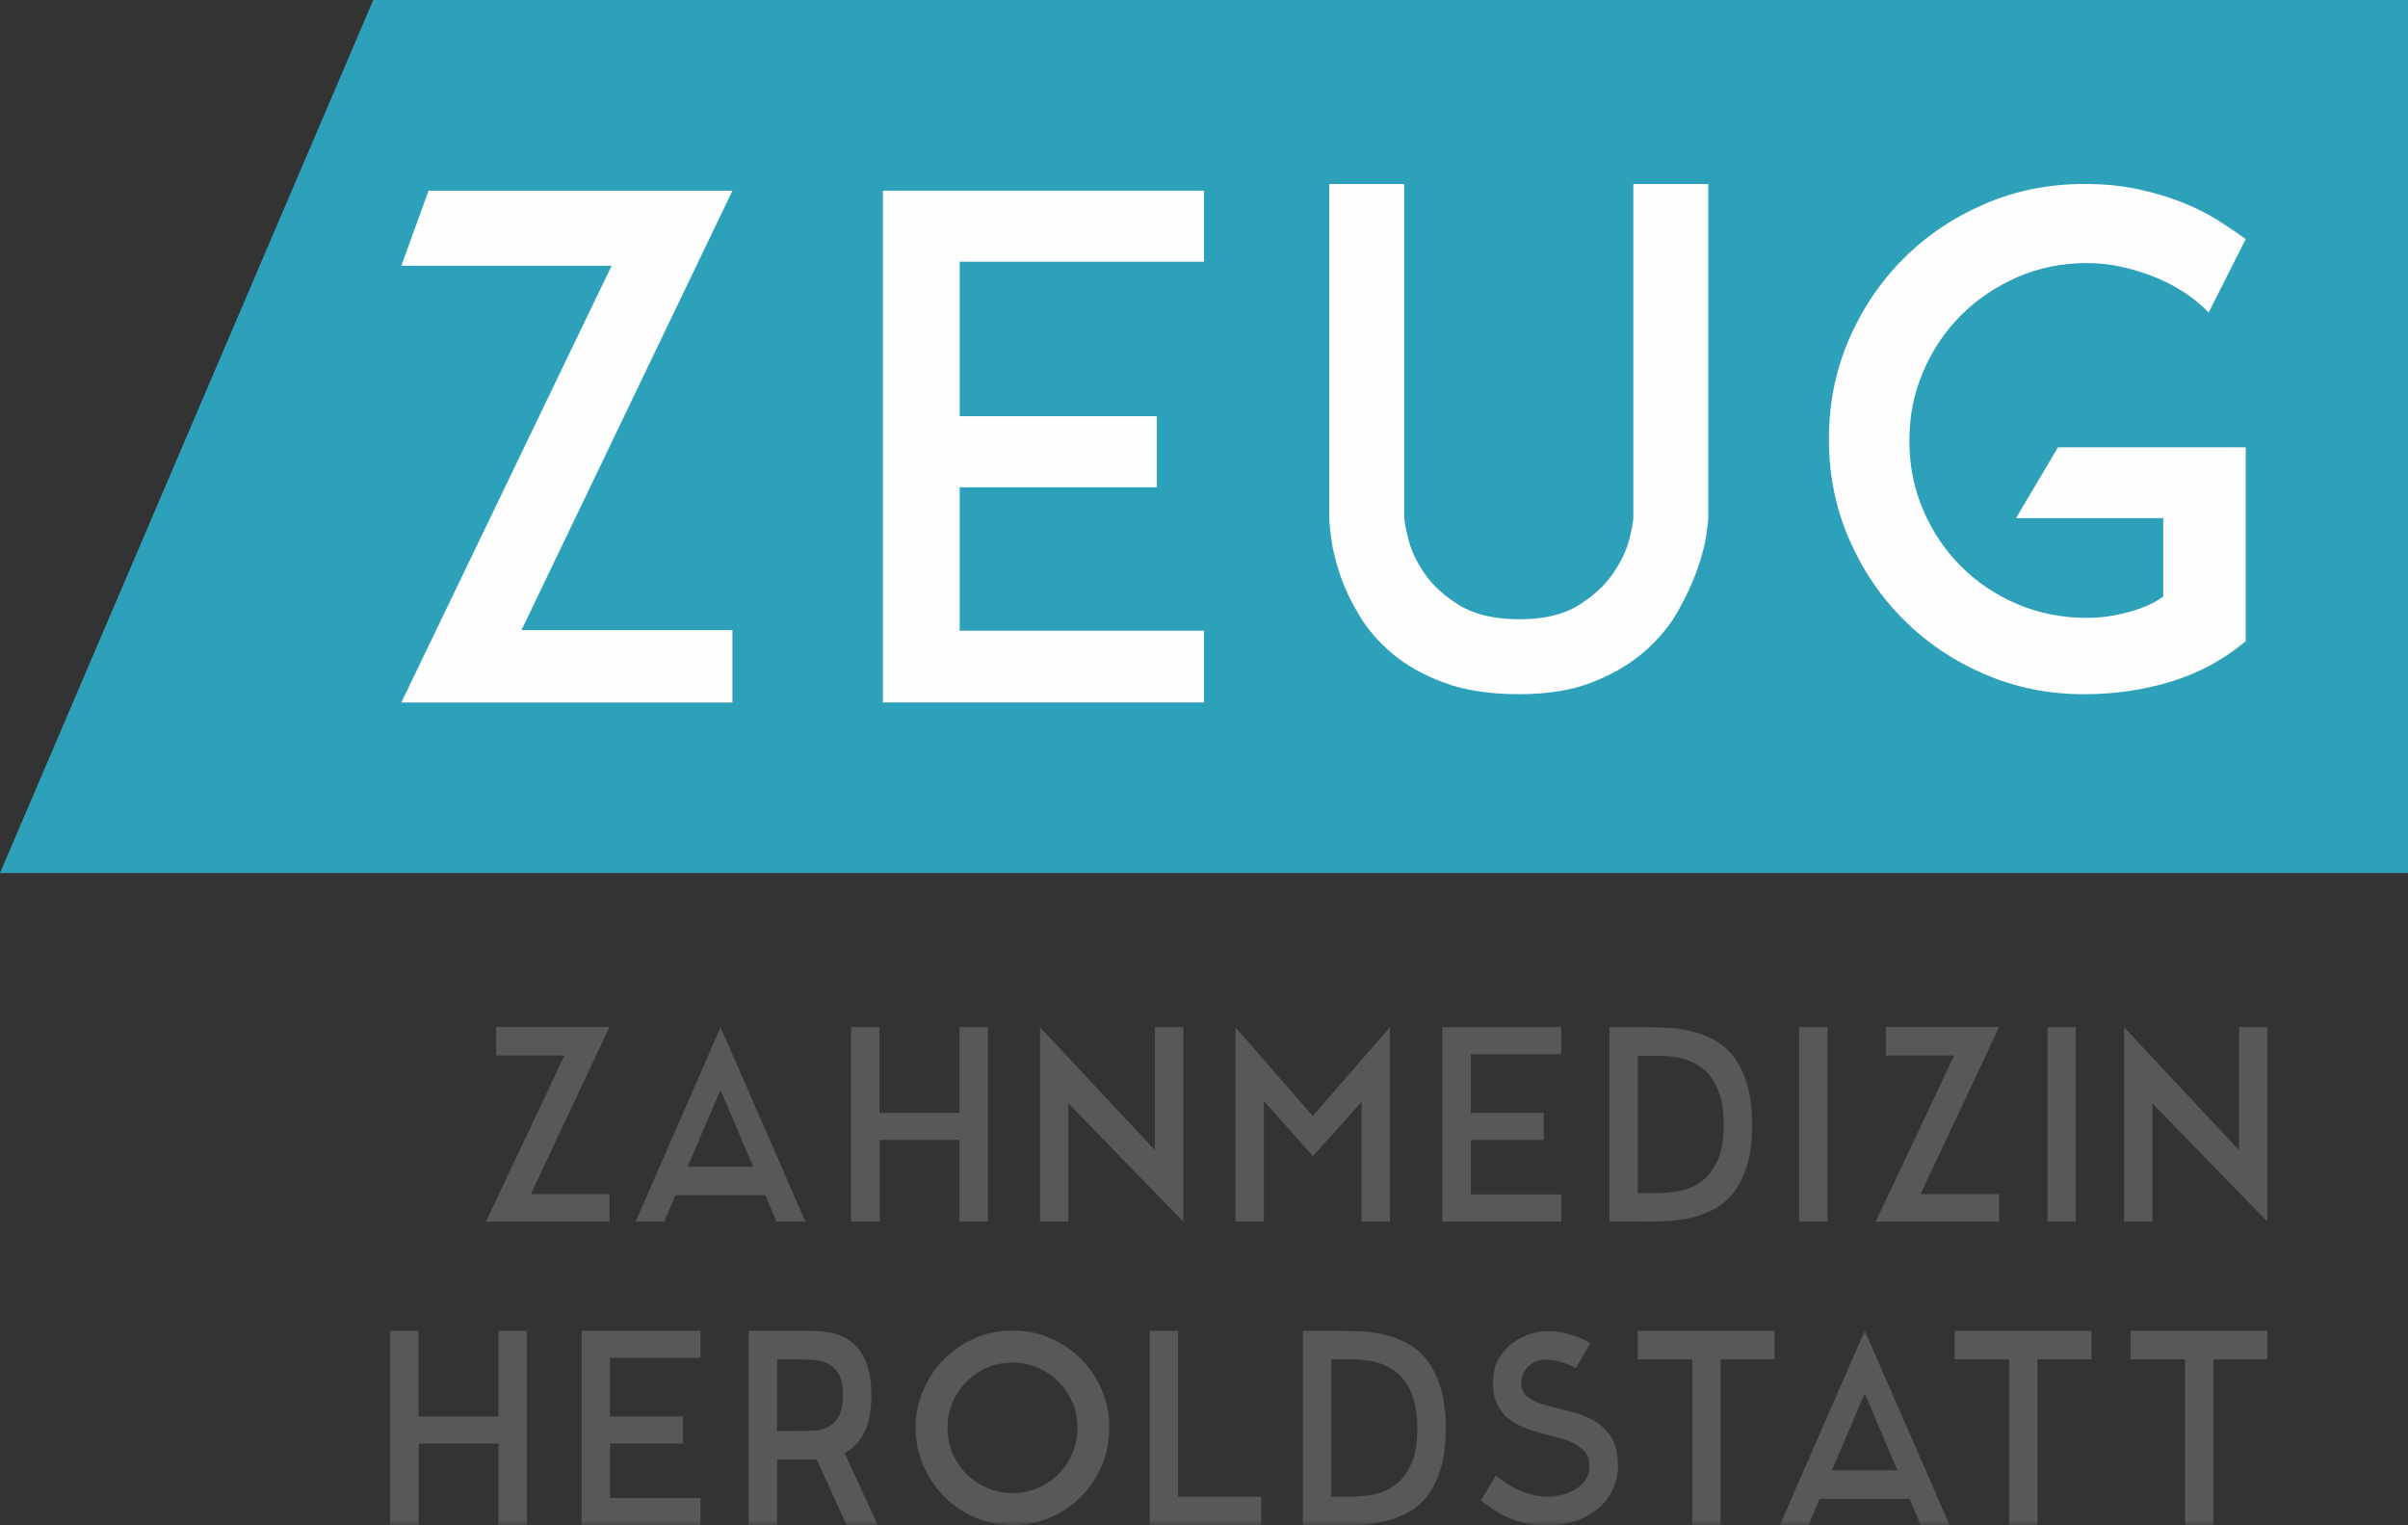 <?xml version="1.0" encoding="UTF-8"?>
<svg width="240px" height="152px" viewBox="0 0 240 152" version="1.1" xmlns="http://www.w3.org/2000/svg" xmlns:xlink="http://www.w3.org/1999/xlink">
    <rect x="0" y="0" width="240" height="152" fill="#333333" stroke="none"/>
    <!-- Generator: Sketch 51.2 (57519) - http://www.bohemiancoding.com/sketch -->
    <title>zeug logo big</title>
    <desc>Created with Sketch.</desc>
    <defs>
        <polygon id="path-1" points="0 153 239.839 153 239.839 0.591 0 0.591"></polygon>
    </defs>
    <g id="Welcome" stroke="none" stroke-width="1" fill="none" fill-rule="evenodd">
        <g id="ZEUG-Web-lay-1800" transform="translate(-1532, -21)">
            <g id="zeug-logo-big" transform="translate(1532, 20)">
                <polygon id="Fill-1" fill="#2DA0BA" points="37.202 1 0 88 240 88 240 1"></polygon>
                <polygon id="Fill-2" fill="#FEFEFE" points="73 20 51.975 63.792 73 63.792 73 71 40 71 60.956 27.481 40 27.481 42.713 20"></polygon>
                <polygon id="Fill-3" fill="#FEFEFE" points="120 20 120 27.08 95.65 27.08 95.65 42.477 115.299 42.477 115.299 49.557 95.65 49.557 95.65 63.852 120 63.852 120 71 88 71 88 20"></polygon>
                <g id="Group-38">
                    <path d="M132.481,19.333 L139.956,19.333 L139.956,52.5 C139.956,52.865 140.094,53.607 140.368,54.726 C140.641,55.846 141.189,57 142.007,58.187 C142.829,59.376 143.99,60.424 145.493,61.339 C147,62.254 148.981,62.71 151.444,62.71 C153.858,62.71 155.805,62.254 157.287,61.339 C158.767,60.424 159.919,59.376 160.737,58.187 C161.562,57 162.105,55.857 162.38,54.76 C162.654,53.664 162.792,52.935 162.792,52.569 L162.792,19.333 L170.265,19.333 L170.265,52.5 C170.265,52.772 170.193,53.391 170.058,54.35 C169.92,55.307 169.624,56.44 169.168,57.741 C168.711,59.043 168.073,60.424 167.25,61.886 C166.432,63.348 165.312,64.696 163.898,65.93 C162.483,67.161 160.762,68.18 158.731,68.978 C156.699,69.779 154.247,70.178 151.372,70.178 C148.497,70.178 146.034,69.8 143.981,69.048 C141.928,68.294 140.208,67.335 138.815,66.171 C137.421,65.004 136.305,63.714 135.462,62.298 C134.616,60.883 133.975,59.524 133.544,58.221 C133.111,56.917 132.825,55.755 132.688,54.726 C132.551,53.7 132.481,52.956 132.481,52.5 L132.481,19.333 Z" id="Fill-4" fill="#FEFEFE"></path>
                    <path d="M223.83,45.578 L223.83,64.901 C221.636,66.728 219.169,68.065 216.427,68.908 C213.685,69.753 210.78,70.18 207.717,70.18 C204.197,70.18 200.897,69.517 197.808,68.19 C194.726,66.865 192.026,65.051 189.72,62.742 C187.412,60.439 185.596,57.741 184.268,54.659 C182.94,51.574 182.281,48.276 182.281,44.757 C182.281,41.237 182.94,37.939 184.268,34.854 C185.596,31.772 187.412,29.076 189.72,26.769 C192.026,24.462 194.726,22.648 197.808,21.323 C200.897,19.996 204.197,19.333 207.717,19.333 C209.683,19.333 211.467,19.504 213.065,19.846 C214.664,20.193 216.129,20.626 217.454,21.152 C218.782,21.676 219.966,22.271 221.02,22.933 C222.071,23.596 223.01,24.224 223.83,24.817 L220.128,32.148 C219.579,31.557 218.883,30.961 218.038,30.367 C217.19,29.776 216.243,29.247 215.192,28.791 C214.139,28.335 212.998,27.957 211.765,27.661 C210.529,27.363 209.271,27.215 207.992,27.215 C205.525,27.215 203.214,27.682 201.068,28.62 C198.92,29.556 197.045,30.824 195.445,32.423 C193.847,34.022 192.587,35.894 191.673,38.042 C190.758,40.189 190.301,42.473 190.301,44.894 C190.301,47.361 190.758,49.668 191.673,51.813 C192.587,53.961 193.847,55.833 195.445,57.432 C197.045,59.032 198.92,60.287 201.068,61.201 C203.214,62.114 205.525,62.57 207.992,62.57 C209.364,62.57 210.757,62.376 212.175,61.989 C213.59,61.603 214.735,61.087 215.604,60.445 L215.604,52.637 L200.929,52.637 L205.112,45.578 L223.83,45.578 Z" id="Fill-6" fill="#FEFEFE"></path>
                    <polygon id="Fill-8" fill="#58585B" points="60.748 103.331 52.905 119.998 60.748 119.998 60.748 122.74 48.438 122.74 56.256 106.179 49.45 106.179 49.45 103.331"></polygon>
                    <path d="M68.54,117.255 L75.06,117.255 L71.813,109.601 L68.54,117.255 Z M77.398,122.741 L76.28,120.103 L67.32,120.103 L66.202,122.741 L63.346,122.741 L71.813,103.358 L80.282,122.741 L77.398,122.741 Z" id="Fill-10" fill="#58585B"></path>
                    <polygon id="Fill-12" fill="#58585B" points="87.656 103.358 87.656 111.899 95.628 111.899 95.628 103.358 98.461 103.358 98.461 122.741 95.628 122.741 95.628 114.591 87.682 114.591 87.682 122.741 84.823 122.741 84.823 103.358"></polygon>
                    <polygon id="Fill-14" fill="#58585B" points="115.109 115.609 115.109 103.358 117.939 103.358 117.939 122.741 106.486 110.959 106.486 122.741 103.655 122.741 103.655 103.358"></polygon>
                    <polygon id="Fill-16" fill="#58585B" points="123.133 103.358 130.837 112.212 138.536 103.358 138.536 122.741 135.705 122.741 135.705 110.803 130.86 116.209 125.966 110.724 125.966 122.741 123.133 122.741"></polygon>
                    <polygon id="Fill-18" fill="#58585B" points="155.6 103.358 155.6 106.049 146.588 106.049 146.588 111.899 153.858 111.899 153.858 114.591 146.588 114.591 146.588 120.024 155.6 120.024 155.6 122.741 143.758 122.741 143.758 103.358"></polygon>
                    <path d="M165.105,119.893 C165.833,119.893 166.589,119.823 167.378,119.684 C168.166,119.545 168.887,119.236 169.547,118.757 C170.204,118.277 170.746,117.59 171.17,116.693 C171.595,115.797 171.807,114.59 171.807,113.076 C171.807,112.066 171.707,111.189 171.507,110.45 C171.308,109.71 171.039,109.087 170.703,108.582 C170.365,108.077 169.976,107.667 169.534,107.355 C169.092,107.042 168.625,106.797 168.13,106.624 C167.638,106.448 167.131,106.336 166.613,106.283 C166.093,106.231 165.589,106.205 165.105,106.205 L163.234,106.205 L163.234,119.893 L165.105,119.893 Z M163.469,103.357 C164.213,103.357 165.01,103.37 165.858,103.395 C166.708,103.423 167.545,103.526 168.378,103.71 C169.209,103.892 170.001,104.179 170.754,104.572 C171.507,104.965 172.17,105.521 172.741,106.243 C173.314,106.968 173.771,107.887 174.117,109 C174.464,110.114 174.637,111.483 174.637,113.101 C174.637,114.704 174.464,116.059 174.117,117.164 C173.771,118.271 173.314,119.179 172.741,119.893 C172.17,120.607 171.507,121.157 170.754,121.539 C170.001,121.921 169.209,122.207 168.378,122.388 C167.545,122.572 166.708,122.676 165.858,122.703 C165.01,122.728 164.213,122.741 163.469,122.741 L160.406,122.741 L160.406,103.357 L163.469,103.357 Z" id="Fill-20" fill="#58585B"></path>
                    <mask id="mask-2" fill="white">
                        <use xlink:href="#path-1"></use>
                    </mask>
                    <g id="Clip-23"></g>
                    <polygon id="Fill-22" fill="#58585B" mask="url(#mask-2)" points="179.312 122.74 182.143 122.74 182.143 103.357 179.312 103.357"></polygon>
                    <polygon id="Fill-24" fill="#58585B" mask="url(#mask-2)" points="199.258 103.331 191.413 119.998 199.258 119.998 199.258 122.74 186.948 122.74 194.766 106.179 187.961 106.179 187.961 103.331"></polygon>
                    <polygon id="Fill-25" fill="#58585B" mask="url(#mask-2)" points="204.064 122.74 206.894 122.74 206.894 103.357 204.064 103.357"></polygon>
                    <polygon id="Fill-26" fill="#58585B" mask="url(#mask-2)" points="223.152 115.609 223.152 103.358 225.983 103.358 225.983 122.741 214.529 110.959 214.529 122.741 211.698 122.741 211.698 103.358"></polygon>
                    <polygon id="Fill-27" fill="#58585B" mask="url(#mask-2)" points="41.709 133.617 41.709 142.159 49.682 142.159 49.682 133.617 52.514 133.617 52.514 152.999 49.682 152.999 49.682 144.85 41.735 144.85 41.735 152.999 38.877 152.999 38.877 133.617"></polygon>
                    <polygon id="Fill-28" fill="#58585B" mask="url(#mask-2)" points="69.812 133.617 69.812 136.309 60.8 136.309 60.8 142.159 68.072 142.159 68.072 144.85 60.8 144.85 60.8 150.282 69.812 150.282 69.812 152.999 57.969 152.999 57.969 133.617"></polygon>
                    <path d="M79.317,143.596 C79.837,143.596 80.376,143.588 80.941,143.571 C81.503,143.552 82.008,143.44 82.461,143.231 C82.909,143.021 83.281,142.673 83.577,142.185 C83.871,141.699 84.017,140.983 84.017,140.043 C84.017,139.103 83.871,138.388 83.577,137.903 C83.281,137.415 82.909,137.064 82.461,136.855 C82.008,136.645 81.507,136.529 80.954,136.504 C80.398,136.476 79.863,136.466 79.343,136.466 L77.446,136.466 L77.446,143.596 L79.317,143.596 Z M84.383,153 L81.395,146.419 C81.222,146.436 81.053,146.442 80.888,146.442 L80.434,146.442 L77.446,146.442 L77.446,153 L74.616,153 L74.616,133.618 L77.421,133.618 L80.408,133.618 C80.755,133.618 81.157,133.631 81.615,133.656 C82.074,133.684 82.541,133.751 83.019,133.865 C83.495,133.977 83.962,134.165 84.421,134.427 C84.879,134.687 85.292,135.053 85.655,135.524 C86.019,135.995 86.308,136.599 86.524,137.338 C86.74,138.08 86.85,138.982 86.85,140.043 C86.85,140.896 86.78,141.642 86.642,142.278 C86.503,142.912 86.308,143.457 86.057,143.909 C85.807,144.363 85.52,144.741 85.199,145.045 C84.879,145.352 84.537,145.599 84.173,145.789 L87.499,153 L84.383,153 Z" id="Fill-29" fill="#58585B" mask="url(#mask-2)"></path>
                    <path d="M100.925,149.787 C101.809,149.787 102.644,149.618 103.433,149.278 C104.221,148.938 104.908,148.478 105.496,147.892 C106.086,147.311 106.549,146.623 106.887,145.83 C107.223,145.038 107.392,144.187 107.392,143.283 C107.392,142.376 107.223,141.533 106.887,140.75 C106.549,139.964 106.086,139.277 105.496,138.685 C104.908,138.092 104.221,137.627 103.433,137.287 C102.644,136.949 101.809,136.778 100.925,136.778 C100.025,136.778 99.181,136.949 98.393,137.287 C97.606,137.627 96.917,138.092 96.329,138.685 C95.74,139.277 95.277,139.964 94.938,140.75 C94.602,141.533 94.433,142.376 94.433,143.283 C94.433,144.187 94.602,145.038 94.938,145.83 C95.277,146.623 95.74,147.311 96.329,147.892 C96.917,148.478 97.606,148.938 98.393,149.278 C99.181,149.618 100.025,149.787 100.925,149.787 M100.925,133.59 C102.259,133.59 103.511,133.843 104.68,134.348 C105.847,134.853 106.87,135.546 107.743,136.425 C108.616,137.304 109.305,138.333 109.808,139.509 C110.31,140.684 110.561,141.941 110.561,143.283 C110.561,144.624 110.31,145.881 109.808,147.058 C109.305,148.233 108.616,149.259 107.743,150.14 C106.87,151.021 105.847,151.712 104.68,152.217 C103.511,152.722 102.259,152.973 100.925,152.973 C99.591,152.973 98.342,152.722 97.173,152.217 C96.004,151.712 94.983,151.021 94.108,150.14 C93.234,149.259 92.539,148.233 92.029,147.058 C91.52,145.881 91.264,144.624 91.264,143.283 C91.264,141.941 91.52,140.684 92.029,139.509 C92.539,138.333 93.234,137.304 94.108,136.425 C94.983,135.546 96.004,134.853 97.173,134.348 C98.342,133.843 99.591,133.59 100.925,133.59" id="Fill-30" fill="#58585B" mask="url(#mask-2)"></path>
                    <polygon id="Fill-31" fill="#58585B" mask="url(#mask-2)" points="114.588 153 114.588 133.618 117.419 133.618 117.419 150.154 125.704 150.154 125.704 153"></polygon>
                    <path d="M134.56,150.153 C135.287,150.153 136.044,150.084 136.833,149.944 C137.621,149.805 138.342,149.496 139.002,149.017 C139.659,148.537 140.2,147.851 140.625,146.955 C141.05,146.055 141.262,144.851 141.262,143.334 C141.262,142.326 141.162,141.449 140.961,140.71 C140.763,139.968 140.494,139.347 140.156,138.84 C139.82,138.337 139.431,137.927 138.989,137.615 C138.547,137.3 138.08,137.057 137.585,136.882 C137.093,136.708 136.585,136.594 136.067,136.542 C135.547,136.491 135.044,136.465 134.56,136.465 L132.689,136.465 L132.689,150.153 L134.56,150.153 Z M132.922,133.618 C133.668,133.618 134.465,133.63 135.313,133.656 C136.162,133.683 137,133.787 137.833,133.968 C138.663,134.152 139.454,134.439 140.209,134.832 C140.961,135.225 141.625,135.781 142.196,136.504 C142.769,137.226 143.225,138.145 143.572,139.261 C143.919,140.374 144.092,141.741 144.092,143.361 C144.092,144.965 143.919,146.317 143.572,147.424 C143.225,148.531 142.769,149.439 142.196,150.153 C141.625,150.867 140.961,151.417 140.209,151.799 C139.454,152.182 138.663,152.465 137.833,152.648 C137,152.832 136.162,152.936 135.313,152.961 C134.465,152.989 133.668,152.999 132.922,152.999 L129.861,152.999 L129.861,133.618 L132.922,133.618 Z" id="Fill-32" fill="#58585B" mask="url(#mask-2)"></path>
                    <path d="M154.116,133.643 C154.809,133.643 155.424,133.707 155.961,133.838 C156.496,133.966 156.955,134.11 157.337,134.264 C157.788,134.454 158.179,134.653 158.504,134.86 L157.052,137.353 C156.79,137.197 156.507,137.057 156.196,136.935 C155.934,136.829 155.627,136.732 155.272,136.635 C154.917,136.54 154.532,136.489 154.116,136.489 C153.665,136.489 153.287,136.569 152.974,136.726 C152.663,136.882 152.405,137.074 152.207,137.3 C152.008,137.526 151.862,137.776 151.765,138.046 C151.67,138.314 151.623,138.564 151.623,138.79 C151.623,139.453 151.862,139.943 152.336,140.266 C152.811,140.588 153.407,140.849 154.122,141.048 C154.841,141.249 155.612,141.447 156.441,141.637 C157.27,141.828 158.044,142.121 158.76,142.512 C159.477,142.903 160.073,143.452 160.547,144.158 C161.022,144.864 161.259,145.835 161.259,147.071 C161.259,147.872 161.096,148.635 160.769,149.357 C160.443,150.08 159.976,150.711 159.367,151.25 C158.758,151.789 158.012,152.218 157.128,152.53 C156.247,152.843 155.242,152.999 154.116,152.999 C153.215,152.999 152.429,152.911 151.754,152.729 C151.078,152.547 150.48,152.328 149.962,152.07 C149.442,151.81 148.991,151.537 148.611,151.254 C148.228,150.969 147.892,150.732 147.596,150.54 L149.078,148.037 C150.099,148.856 151.052,149.414 151.934,149.71 C152.818,150.006 153.545,150.154 154.116,150.154 C154.638,150.154 155.152,150.088 155.663,149.957 C156.173,149.828 156.636,149.634 157.052,149.382 C157.469,149.131 157.8,148.812 158.052,148.43 C158.301,148.045 158.428,147.602 158.428,147.097 C158.428,146.539 158.289,146.087 158.014,145.738 C157.737,145.39 157.373,145.098 156.921,144.864 C156.471,144.629 155.957,144.437 155.378,144.289 C154.796,144.141 154.209,143.985 153.61,143.818 C153.012,143.653 152.424,143.459 151.843,143.23 C151.264,143.004 150.748,142.704 150.3,142.33 C149.847,141.954 149.484,141.485 149.207,140.917 C148.93,140.353 148.793,139.652 148.793,138.815 C148.793,137.822 149,136.992 149.416,136.32 C149.831,135.65 150.325,135.12 150.896,134.727 C151.467,134.336 152.052,134.057 152.649,133.892 C153.247,133.728 153.737,133.643 154.116,133.643" id="Fill-33" fill="#58585B" mask="url(#mask-2)"></path>
                    <polygon id="Fill-34" fill="#58585B" mask="url(#mask-2)" points="168.663 136.465 163.234 136.465 163.234 133.618 176.869 133.618 176.869 136.465 171.493 136.465 171.493 152.999 168.663 152.999"></polygon>
                    <path d="M182.582,147.514 L189.101,147.514 L185.856,139.86 L182.582,147.514 Z M191.439,152.999 L190.321,150.362 L181.362,150.362 L180.243,152.999 L177.387,152.999 L185.856,133.617 L194.323,152.999 L191.439,152.999 Z" id="Fill-35" fill="#58585B" mask="url(#mask-2)"></path>
                    <polygon id="Fill-36" fill="#58585B" mask="url(#mask-2)" points="200.244 136.465 194.816 136.465 194.816 133.618 208.453 133.618 208.453 136.465 203.077 136.465 203.077 152.999 200.244 152.999"></polygon>
                    <polygon id="Fill-37" fill="#58585B" mask="url(#mask-2)" points="217.777 136.465 212.346 136.465 212.346 133.618 225.984 133.618 225.984 136.465 220.608 136.465 220.608 152.999 217.777 152.999"></polygon>
                </g>
            </g>
        </g>
    </g>
</svg>